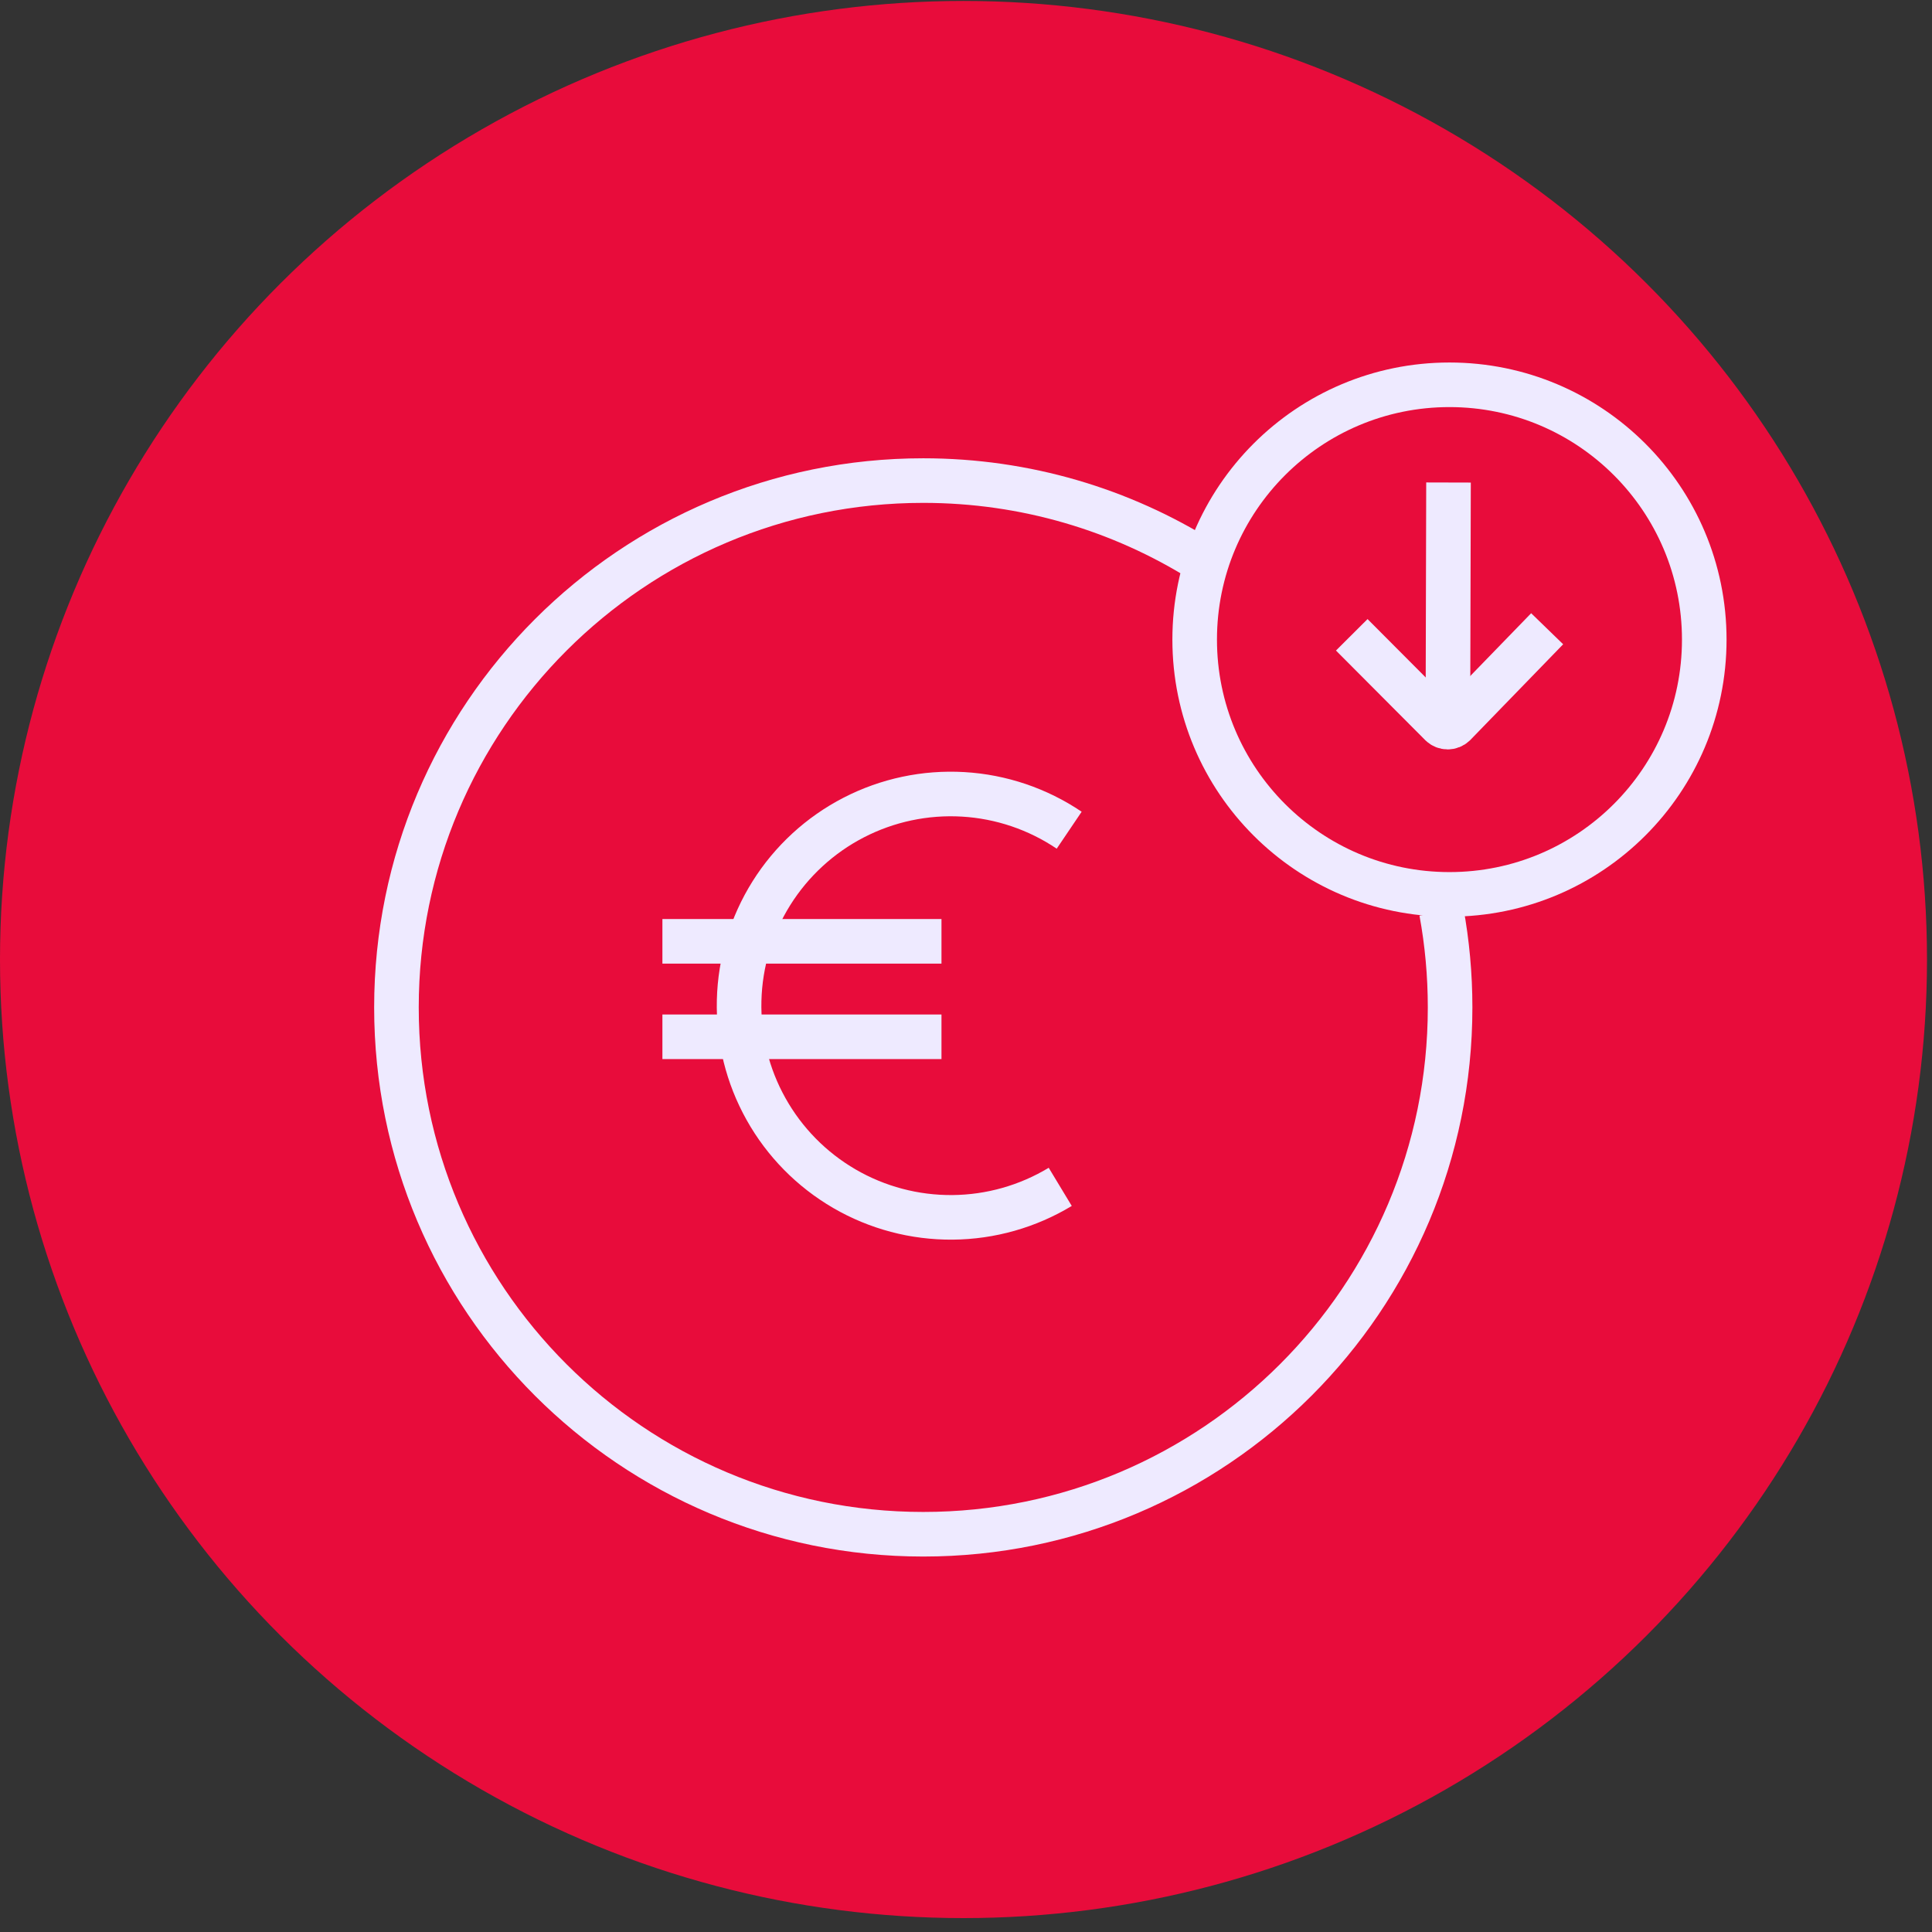 <?xml version="1.0" encoding="utf-8"?>
<svg xmlns="http://www.w3.org/2000/svg" fill="none" height="130" viewBox="0 0 130 130" width="130">
<rect x="0" y="0" width="130" height="130" fill="#333333" stroke="none"/>
<ellipse cx="64.832" cy="64.564" fill="#E80C3B" rx="64.832" ry="64.5"/>
<path d="M71.341 79.861C69.155 81.182 66.653 81.891 64.098 81.913C61.544 81.935 59.03 81.27 56.821 79.987C54.612 78.704 52.788 76.85 51.542 74.62C50.295 72.391 49.671 69.866 49.735 67.312C49.799 64.758 50.548 62.269 51.905 60.104C53.262 57.94 55.176 56.179 57.447 55.009C59.718 53.838 62.261 53.3 64.812 53.45C67.362 53.6 69.825 54.433 71.943 55.863" stroke="#EEEAFF" stroke-miterlimit="10" stroke-width="3"/>
<path d="M44.572 63.34H63.35" stroke="#EEEAFF" stroke-miterlimit="10" stroke-width="3"/>
<path d="M44.572 69.763H63.35" stroke="#EEEAFF" stroke-miterlimit="10" stroke-width="3"/>
<path d="M80.894 37.709C75.451 34.305 69.018 32.337 62.125 32.337C42.547 32.337 26.676 48.209 26.676 67.787C26.676 87.365 42.547 103.236 62.125 103.236C81.703 103.236 97.574 87.365 97.574 67.787C97.574 65.586 97.374 63.431 96.99 61.341" stroke="#EEEAFF" stroke-width="3"/>
<path d="M97.531 60.181C107 60.181 114.676 52.505 114.676 43.037C114.676 33.568 107 25.892 97.531 25.892C88.063 25.892 80.387 33.568 80.387 43.037C80.387 52.505 88.063 60.181 97.531 60.181Z" stroke="#EEEAFF" stroke-miterlimit="10" stroke-width="3"/>
<path d="M97.424 49.182L97.467 32.467" stroke="#EEEAFF" stroke-miterlimit="10" stroke-width="3"/>
<path d="M90.957 42.715L96.972 48.752C97.092 48.864 97.249 48.926 97.413 48.926C97.576 48.926 97.734 48.864 97.853 48.752L104.105 42.307" stroke="#EEEAFF" stroke-miterlimit="10" stroke-width="3"/>
</svg>